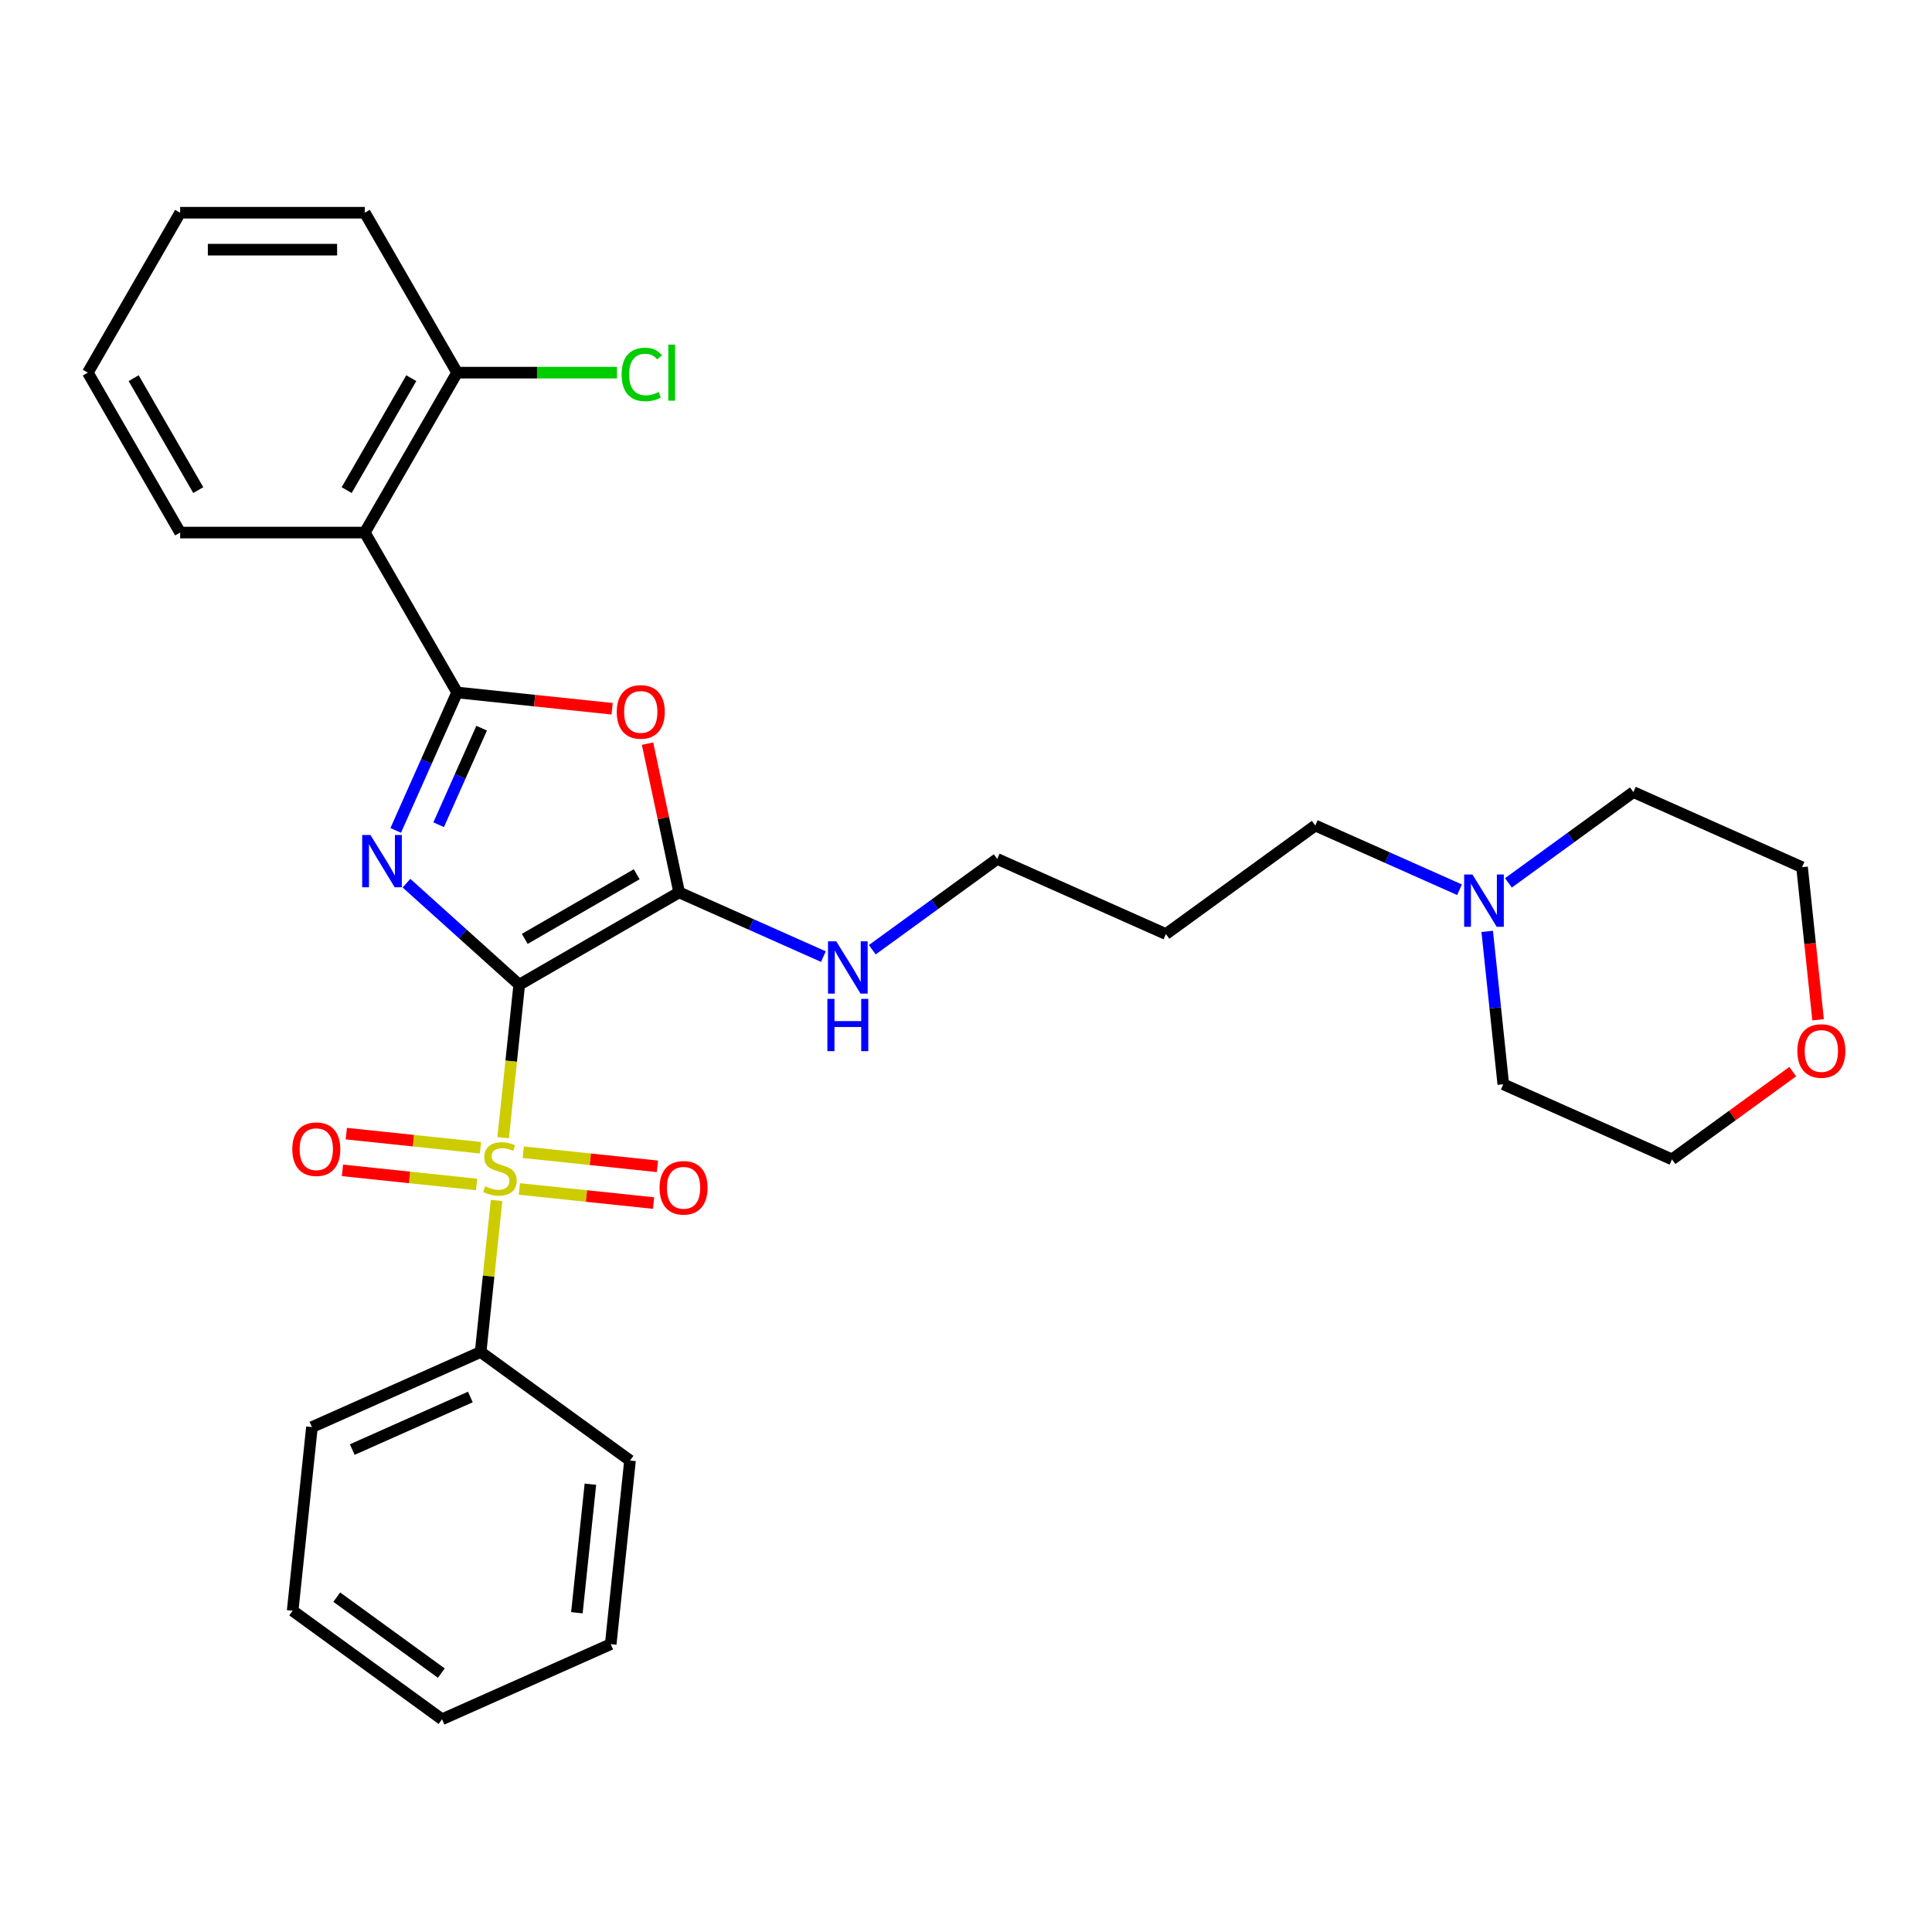 <?xml version='1.0' encoding='iso-8859-1'?>
<svg version='1.1' baseProfile='full'
              xmlns='http://www.w3.org/2000/svg'
                      xmlns:rdkit='http://www.rdkit.org/xml'
                      xmlns:xlink='http://www.w3.org/1999/xlink'
                  xml:space='preserve'
width='1000px' height='1000px' viewBox='0 0 1000 1000'>
<!-- END OF HEADER -->
<rect style='opacity:1.0;fill:#FFFFFF;stroke:none' width='1000' height='1000' x='0' y='0'> </rect>
<path class='bond-0' d='M 268.756,509.685 L 239.57,483.406' style='fill:none;fill-rule:evenodd;stroke:#000000;stroke-width:6px;stroke-linecap:butt;stroke-linejoin:miter;stroke-opacity:1' />
<path class='bond-0' d='M 239.57,483.406 L 210.384,457.127' style='fill:none;fill-rule:evenodd;stroke:#0000FF;stroke-width:6px;stroke-linecap:butt;stroke-linejoin:miter;stroke-opacity:1' />
<path class='bond-1' d='M 268.756,509.685 L 264.596,549.268' style='fill:none;fill-rule:evenodd;stroke:#000000;stroke-width:6px;stroke-linecap:butt;stroke-linejoin:miter;stroke-opacity:1' />
<path class='bond-1' d='M 264.596,549.268 L 260.435,588.852' style='fill:none;fill-rule:evenodd;stroke:#CCCC00;stroke-width:6px;stroke-linecap:butt;stroke-linejoin:miter;stroke-opacity:1' />
<path class='bond-3' d='M 268.756,509.685 L 351.526,461.897' style='fill:none;fill-rule:evenodd;stroke:#000000;stroke-width:6px;stroke-linecap:butt;stroke-linejoin:miter;stroke-opacity:1' />
<path class='bond-3' d='M 271.614,485.963 L 329.553,452.511' style='fill:none;fill-rule:evenodd;stroke:#000000;stroke-width:6px;stroke-linecap:butt;stroke-linejoin:miter;stroke-opacity:1' />
<path class='bond-2' d='M 204.82,429.81 L 220.712,394.115' style='fill:none;fill-rule:evenodd;stroke:#0000FF;stroke-width:6px;stroke-linecap:butt;stroke-linejoin:miter;stroke-opacity:1' />
<path class='bond-2' d='M 220.712,394.115 L 236.604,358.421' style='fill:none;fill-rule:evenodd;stroke:#000000;stroke-width:6px;stroke-linecap:butt;stroke-linejoin:miter;stroke-opacity:1' />
<path class='bond-2' d='M 227.05,426.876 L 238.174,401.89' style='fill:none;fill-rule:evenodd;stroke:#0000FF;stroke-width:6px;stroke-linecap:butt;stroke-linejoin:miter;stroke-opacity:1' />
<path class='bond-2' d='M 238.174,401.89 L 249.299,376.904' style='fill:none;fill-rule:evenodd;stroke:#000000;stroke-width:6px;stroke-linecap:butt;stroke-linejoin:miter;stroke-opacity:1' />
<path class='bond-6' d='M 268.834,615.404 L 303.558,619.054' style='fill:none;fill-rule:evenodd;stroke:#CCCC00;stroke-width:6px;stroke-linecap:butt;stroke-linejoin:miter;stroke-opacity:1' />
<path class='bond-6' d='M 303.558,619.054 L 338.282,622.704' style='fill:none;fill-rule:evenodd;stroke:#FF0000;stroke-width:6px;stroke-linecap:butt;stroke-linejoin:miter;stroke-opacity:1' />
<path class='bond-6' d='M 270.833,596.394 L 305.556,600.044' style='fill:none;fill-rule:evenodd;stroke:#CCCC00;stroke-width:6px;stroke-linecap:butt;stroke-linejoin:miter;stroke-opacity:1' />
<path class='bond-6' d='M 305.556,600.044 L 340.28,603.693' style='fill:none;fill-rule:evenodd;stroke:#FF0000;stroke-width:6px;stroke-linecap:butt;stroke-linejoin:miter;stroke-opacity:1' />
<path class='bond-7' d='M 248.697,594.068 L 213.974,590.418' style='fill:none;fill-rule:evenodd;stroke:#CCCC00;stroke-width:6px;stroke-linecap:butt;stroke-linejoin:miter;stroke-opacity:1' />
<path class='bond-7' d='M 213.974,590.418 L 179.25,586.768' style='fill:none;fill-rule:evenodd;stroke:#FF0000;stroke-width:6px;stroke-linecap:butt;stroke-linejoin:miter;stroke-opacity:1' />
<path class='bond-7' d='M 246.699,613.078 L 211.975,609.428' style='fill:none;fill-rule:evenodd;stroke:#CCCC00;stroke-width:6px;stroke-linecap:butt;stroke-linejoin:miter;stroke-opacity:1' />
<path class='bond-7' d='M 211.975,609.428 L 177.252,605.779' style='fill:none;fill-rule:evenodd;stroke:#FF0000;stroke-width:6px;stroke-linecap:butt;stroke-linejoin:miter;stroke-opacity:1' />
<path class='bond-8' d='M 257.02,621.347 L 252.898,660.567' style='fill:none;fill-rule:evenodd;stroke:#CCCC00;stroke-width:6px;stroke-linecap:butt;stroke-linejoin:miter;stroke-opacity:1' />
<path class='bond-8' d='M 252.898,660.567 L 248.776,699.787' style='fill:none;fill-rule:evenodd;stroke:#000000;stroke-width:6px;stroke-linecap:butt;stroke-linejoin:miter;stroke-opacity:1' />
<path class='bond-5' d='M 236.604,358.421 L 188.817,275.651' style='fill:none;fill-rule:evenodd;stroke:#000000;stroke-width:6px;stroke-linecap:butt;stroke-linejoin:miter;stroke-opacity:1' />
<path class='bond-30' d='M 236.604,358.421 L 276.723,362.638' style='fill:none;fill-rule:evenodd;stroke:#000000;stroke-width:6px;stroke-linecap:butt;stroke-linejoin:miter;stroke-opacity:1' />
<path class='bond-30' d='M 276.723,362.638 L 316.841,366.854' style='fill:none;fill-rule:evenodd;stroke:#FF0000;stroke-width:6px;stroke-linecap:butt;stroke-linejoin:miter;stroke-opacity:1' />
<path class='bond-4' d='M 351.526,461.897 L 343.344,423.402' style='fill:none;fill-rule:evenodd;stroke:#000000;stroke-width:6px;stroke-linecap:butt;stroke-linejoin:miter;stroke-opacity:1' />
<path class='bond-4' d='M 343.344,423.402 L 335.162,384.907' style='fill:none;fill-rule:evenodd;stroke:#FF0000;stroke-width:6px;stroke-linecap:butt;stroke-linejoin:miter;stroke-opacity:1' />
<path class='bond-11' d='M 351.526,461.897 L 388.855,478.517' style='fill:none;fill-rule:evenodd;stroke:#000000;stroke-width:6px;stroke-linecap:butt;stroke-linejoin:miter;stroke-opacity:1' />
<path class='bond-11' d='M 388.855,478.517 L 426.184,495.137' style='fill:none;fill-rule:evenodd;stroke:#0000FF;stroke-width:6px;stroke-linecap:butt;stroke-linejoin:miter;stroke-opacity:1' />
<path class='bond-10' d='M 188.817,275.651 L 236.604,192.881' style='fill:none;fill-rule:evenodd;stroke:#000000;stroke-width:6px;stroke-linecap:butt;stroke-linejoin:miter;stroke-opacity:1' />
<path class='bond-10' d='M 179.431,253.678 L 212.882,195.739' style='fill:none;fill-rule:evenodd;stroke:#000000;stroke-width:6px;stroke-linecap:butt;stroke-linejoin:miter;stroke-opacity:1' />
<path class='bond-14' d='M 188.817,275.651 L 93.242,275.651' style='fill:none;fill-rule:evenodd;stroke:#000000;stroke-width:6px;stroke-linecap:butt;stroke-linejoin:miter;stroke-opacity:1' />
<path class='bond-22' d='M 248.776,699.787 L 161.464,738.661' style='fill:none;fill-rule:evenodd;stroke:#000000;stroke-width:6px;stroke-linecap:butt;stroke-linejoin:miter;stroke-opacity:1' />
<path class='bond-22' d='M 243.454,723.081 L 182.335,750.292' style='fill:none;fill-rule:evenodd;stroke:#000000;stroke-width:6px;stroke-linecap:butt;stroke-linejoin:miter;stroke-opacity:1' />
<path class='bond-23' d='M 248.776,699.787 L 326.097,755.965' style='fill:none;fill-rule:evenodd;stroke:#000000;stroke-width:6px;stroke-linecap:butt;stroke-linejoin:miter;stroke-opacity:1' />
<path class='bond-9' d='M 755.451,460.53 L 718.122,443.91' style='fill:none;fill-rule:evenodd;stroke:#0000FF;stroke-width:6px;stroke-linecap:butt;stroke-linejoin:miter;stroke-opacity:1' />
<path class='bond-9' d='M 718.122,443.91 L 680.794,427.29' style='fill:none;fill-rule:evenodd;stroke:#000000;stroke-width:6px;stroke-linecap:butt;stroke-linejoin:miter;stroke-opacity:1' />
<path class='bond-17' d='M 780.76,456.97 L 813.093,433.478' style='fill:none;fill-rule:evenodd;stroke:#0000FF;stroke-width:6px;stroke-linecap:butt;stroke-linejoin:miter;stroke-opacity:1' />
<path class='bond-17' d='M 813.093,433.478 L 845.427,409.986' style='fill:none;fill-rule:evenodd;stroke:#000000;stroke-width:6px;stroke-linecap:butt;stroke-linejoin:miter;stroke-opacity:1' />
<path class='bond-18' d='M 769.779,482.087 L 773.937,521.651' style='fill:none;fill-rule:evenodd;stroke:#0000FF;stroke-width:6px;stroke-linecap:butt;stroke-linejoin:miter;stroke-opacity:1' />
<path class='bond-18' d='M 773.937,521.651 L 778.096,561.215' style='fill:none;fill-rule:evenodd;stroke:#000000;stroke-width:6px;stroke-linecap:butt;stroke-linejoin:miter;stroke-opacity:1' />
<path class='bond-13' d='M 236.604,192.881 L 277.978,192.881' style='fill:none;fill-rule:evenodd;stroke:#000000;stroke-width:6px;stroke-linecap:butt;stroke-linejoin:miter;stroke-opacity:1' />
<path class='bond-13' d='M 277.978,192.881 L 319.353,192.881' style='fill:none;fill-rule:evenodd;stroke:#00CC00;stroke-width:6px;stroke-linecap:butt;stroke-linejoin:miter;stroke-opacity:1' />
<path class='bond-24' d='M 236.604,192.881 L 188.817,110.11' style='fill:none;fill-rule:evenodd;stroke:#000000;stroke-width:6px;stroke-linecap:butt;stroke-linejoin:miter;stroke-opacity:1' />
<path class='bond-19' d='M 451.492,491.577 L 483.826,468.086' style='fill:none;fill-rule:evenodd;stroke:#0000FF;stroke-width:6px;stroke-linecap:butt;stroke-linejoin:miter;stroke-opacity:1' />
<path class='bond-19' d='M 483.826,468.086 L 516.16,444.594' style='fill:none;fill-rule:evenodd;stroke:#000000;stroke-width:6px;stroke-linecap:butt;stroke-linejoin:miter;stroke-opacity:1' />
<path class='bond-12' d='M 927.915,554.674 L 896.661,577.382' style='fill:none;fill-rule:evenodd;stroke:#FF0000;stroke-width:6px;stroke-linecap:butt;stroke-linejoin:miter;stroke-opacity:1' />
<path class='bond-12' d='M 896.661,577.382 L 865.408,600.089' style='fill:none;fill-rule:evenodd;stroke:#000000;stroke-width:6px;stroke-linecap:butt;stroke-linejoin:miter;stroke-opacity:1' />
<path class='bond-33' d='M 941.04,527.836 L 936.889,488.348' style='fill:none;fill-rule:evenodd;stroke:#FF0000;stroke-width:6px;stroke-linecap:butt;stroke-linejoin:miter;stroke-opacity:1' />
<path class='bond-33' d='M 936.889,488.348 L 932.739,448.86' style='fill:none;fill-rule:evenodd;stroke:#000000;stroke-width:6px;stroke-linecap:butt;stroke-linejoin:miter;stroke-opacity:1' />
<path class='bond-25' d='M 93.242,275.651 L 45.455,192.881' style='fill:none;fill-rule:evenodd;stroke:#000000;stroke-width:6px;stroke-linecap:butt;stroke-linejoin:miter;stroke-opacity:1' />
<path class='bond-25' d='M 102.628,253.678 L 69.177,195.739' style='fill:none;fill-rule:evenodd;stroke:#000000;stroke-width:6px;stroke-linecap:butt;stroke-linejoin:miter;stroke-opacity:1' />
<path class='bond-15' d='M 680.794,427.29 L 603.472,483.468' style='fill:none;fill-rule:evenodd;stroke:#000000;stroke-width:6px;stroke-linecap:butt;stroke-linejoin:miter;stroke-opacity:1' />
<path class='bond-16' d='M 603.472,483.468 L 516.16,444.594' style='fill:none;fill-rule:evenodd;stroke:#000000;stroke-width:6px;stroke-linecap:butt;stroke-linejoin:miter;stroke-opacity:1' />
<path class='bond-20' d='M 845.427,409.986 L 932.739,448.86' style='fill:none;fill-rule:evenodd;stroke:#000000;stroke-width:6px;stroke-linecap:butt;stroke-linejoin:miter;stroke-opacity:1' />
<path class='bond-21' d='M 778.096,561.215 L 865.408,600.089' style='fill:none;fill-rule:evenodd;stroke:#000000;stroke-width:6px;stroke-linecap:butt;stroke-linejoin:miter;stroke-opacity:1' />
<path class='bond-26' d='M 161.464,738.661 L 151.473,833.712' style='fill:none;fill-rule:evenodd;stroke:#000000;stroke-width:6px;stroke-linecap:butt;stroke-linejoin:miter;stroke-opacity:1' />
<path class='bond-27' d='M 326.097,755.965 L 316.107,851.016' style='fill:none;fill-rule:evenodd;stroke:#000000;stroke-width:6px;stroke-linecap:butt;stroke-linejoin:miter;stroke-opacity:1' />
<path class='bond-27' d='M 305.589,768.224 L 298.595,834.76' style='fill:none;fill-rule:evenodd;stroke:#000000;stroke-width:6px;stroke-linecap:butt;stroke-linejoin:miter;stroke-opacity:1' />
<path class='bond-32' d='M 188.817,110.11 L 93.242,110.11' style='fill:none;fill-rule:evenodd;stroke:#000000;stroke-width:6px;stroke-linecap:butt;stroke-linejoin:miter;stroke-opacity:1' />
<path class='bond-32' d='M 174.481,129.225 L 107.578,129.225' style='fill:none;fill-rule:evenodd;stroke:#000000;stroke-width:6px;stroke-linecap:butt;stroke-linejoin:miter;stroke-opacity:1' />
<path class='bond-28' d='M 45.455,192.881 L 93.242,110.11' style='fill:none;fill-rule:evenodd;stroke:#000000;stroke-width:6px;stroke-linecap:butt;stroke-linejoin:miter;stroke-opacity:1' />
<path class='bond-31' d='M 151.473,833.712 L 228.795,889.89' style='fill:none;fill-rule:evenodd;stroke:#000000;stroke-width:6px;stroke-linecap:butt;stroke-linejoin:miter;stroke-opacity:1' />
<path class='bond-31' d='M 174.307,826.675 L 228.432,865.999' style='fill:none;fill-rule:evenodd;stroke:#000000;stroke-width:6px;stroke-linecap:butt;stroke-linejoin:miter;stroke-opacity:1' />
<path class='bond-29' d='M 316.107,851.016 L 228.795,889.89' style='fill:none;fill-rule:evenodd;stroke:#000000;stroke-width:6px;stroke-linecap:butt;stroke-linejoin:miter;stroke-opacity:1' />
<path  class='atom-1' d='M 191.747 432.199
L 200.617 446.536
Q 201.496 447.95, 202.911 450.512
Q 204.325 453.073, 204.401 453.226
L 204.401 432.199
L 207.995 432.199
L 207.995 459.266
L 204.287 459.266
L 194.768 443.592
Q 193.659 441.757, 192.474 439.654
Q 191.327 437.552, 190.983 436.902
L 190.983 459.266
L 187.466 459.266
L 187.466 432.199
L 191.747 432.199
' fill='#0000FF'/>
<path  class='atom-2' d='M 251.12 614.026
Q 251.426 614.141, 252.687 614.676
Q 253.949 615.211, 255.325 615.555
Q 256.74 615.861, 258.116 615.861
Q 260.677 615.861, 262.168 614.638
Q 263.659 613.376, 263.659 611.197
Q 263.659 609.706, 262.895 608.788
Q 262.168 607.871, 261.022 607.374
Q 259.875 606.877, 257.963 606.303
Q 255.555 605.577, 254.102 604.889
Q 252.687 604.201, 251.655 602.748
Q 250.661 601.295, 250.661 598.849
Q 250.661 595.446, 252.955 593.344
Q 255.287 591.241, 259.875 591.241
Q 263.009 591.241, 266.565 592.732
L 265.686 595.676
Q 262.436 594.337, 259.989 594.337
Q 257.351 594.337, 255.899 595.446
Q 254.446 596.517, 254.484 598.39
Q 254.484 599.843, 255.211 600.722
Q 255.975 601.601, 257.046 602.098
Q 258.154 602.595, 259.989 603.169
Q 262.436 603.933, 263.889 604.698
Q 265.342 605.462, 266.374 607.03
Q 267.444 608.559, 267.444 611.197
Q 267.444 614.943, 264.921 616.97
Q 262.436 618.958, 258.269 618.958
Q 255.86 618.958, 254.025 618.422
Q 252.229 617.925, 250.088 617.046
L 251.12 614.026
' fill='#CCCC00'/>
<path  class='atom-5' d='M 319.231 368.488
Q 319.231 361.989, 322.442 358.357
Q 325.653 354.725, 331.655 354.725
Q 337.657 354.725, 340.869 358.357
Q 344.08 361.989, 344.08 368.488
Q 344.08 375.063, 340.831 378.81
Q 337.581 382.518, 331.655 382.518
Q 325.691 382.518, 322.442 378.81
Q 319.231 375.101, 319.231 368.488
M 331.655 379.46
Q 335.784 379.46, 338.001 376.707
Q 340.257 373.916, 340.257 368.488
Q 340.257 363.174, 338.001 360.498
Q 335.784 357.783, 331.655 357.783
Q 327.526 357.783, 325.271 360.459
Q 323.054 363.135, 323.054 368.488
Q 323.054 373.955, 325.271 376.707
Q 327.526 379.46, 331.655 379.46
' fill='#FF0000'/>
<path  class='atom-7' d='M 341.392 614.803
Q 341.392 608.304, 344.604 604.672
Q 347.815 601.04, 353.817 601.04
Q 359.819 601.04, 363.031 604.672
Q 366.242 608.304, 366.242 614.803
Q 366.242 621.378, 362.992 625.125
Q 359.743 628.833, 353.817 628.833
Q 347.853 628.833, 344.604 625.125
Q 341.392 621.417, 341.392 614.803
M 353.817 625.775
Q 357.946 625.775, 360.163 623.022
Q 362.419 620.231, 362.419 614.803
Q 362.419 609.489, 360.163 606.813
Q 357.946 604.098, 353.817 604.098
Q 349.688 604.098, 347.433 606.774
Q 345.215 609.451, 345.215 614.803
Q 345.215 620.27, 347.433 623.022
Q 349.688 625.775, 353.817 625.775
' fill='#FF0000'/>
<path  class='atom-8' d='M 151.29 594.822
Q 151.29 588.323, 154.501 584.691
Q 157.713 581.059, 163.715 581.059
Q 169.717 581.059, 172.928 584.691
Q 176.139 588.323, 176.139 594.822
Q 176.139 601.398, 172.89 605.144
Q 169.64 608.853, 163.715 608.853
Q 157.751 608.853, 154.501 605.144
Q 151.29 601.436, 151.29 594.822
M 163.715 605.794
Q 167.844 605.794, 170.061 603.042
Q 172.316 600.251, 172.316 594.822
Q 172.316 589.508, 170.061 586.832
Q 167.844 584.118, 163.715 584.118
Q 159.586 584.118, 157.33 586.794
Q 155.113 589.47, 155.113 594.822
Q 155.113 600.289, 157.33 603.042
Q 159.586 605.794, 163.715 605.794
' fill='#FF0000'/>
<path  class='atom-10' d='M 762.122 452.63
L 770.992 466.967
Q 771.871 468.381, 773.286 470.943
Q 774.7 473.504, 774.777 473.657
L 774.777 452.63
L 778.37 452.63
L 778.37 479.697
L 774.662 479.697
L 765.143 464.023
Q 764.034 462.188, 762.849 460.085
Q 761.702 457.983, 761.358 457.333
L 761.358 479.697
L 757.841 479.697
L 757.841 452.63
L 762.122 452.63
' fill='#0000FF'/>
<path  class='atom-12' d='M 432.855 487.238
L 441.725 501.574
Q 442.604 502.989, 444.019 505.55
Q 445.433 508.111, 445.509 508.264
L 445.509 487.238
L 449.103 487.238
L 449.103 514.305
L 445.395 514.305
L 435.876 498.63
Q 434.767 496.795, 433.582 494.693
Q 432.435 492.59, 432.091 491.94
L 432.091 514.305
L 428.574 514.305
L 428.574 487.238
L 432.855 487.238
' fill='#0000FF'/>
<path  class='atom-12' d='M 428.249 517.011
L 431.919 517.011
L 431.919 528.518
L 445.758 528.518
L 445.758 517.011
L 449.428 517.011
L 449.428 544.078
L 445.758 544.078
L 445.758 531.577
L 431.919 531.577
L 431.919 544.078
L 428.249 544.078
L 428.249 517.011
' fill='#0000FF'/>
<path  class='atom-13' d='M 930.305 543.988
Q 930.305 537.489, 933.516 533.857
Q 936.727 530.225, 942.729 530.225
Q 948.731 530.225, 951.943 533.857
Q 955.154 537.489, 955.154 543.988
Q 955.154 550.563, 951.904 554.31
Q 948.655 558.018, 942.729 558.018
Q 936.765 558.018, 933.516 554.31
Q 930.305 550.602, 930.305 543.988
M 942.729 554.96
Q 946.858 554.96, 949.075 552.207
Q 951.331 549.416, 951.331 543.988
Q 951.331 538.674, 949.075 535.998
Q 946.858 533.283, 942.729 533.283
Q 938.6 533.283, 936.345 535.96
Q 934.128 538.636, 934.128 543.988
Q 934.128 549.455, 936.345 552.207
Q 938.6 554.96, 942.729 554.96
' fill='#FF0000'/>
<path  class='atom-14' d='M 321.742 193.817
Q 321.742 187.089, 324.877 183.572
Q 328.05 180.016, 334.052 180.016
Q 339.634 180.016, 342.616 183.954
L 340.092 186.018
Q 337.913 183.151, 334.052 183.151
Q 329.962 183.151, 327.782 185.904
Q 325.642 188.618, 325.642 193.817
Q 325.642 199.169, 327.859 201.922
Q 330.114 204.674, 334.473 204.674
Q 337.455 204.674, 340.934 202.878
L 342.004 205.745
Q 340.589 206.662, 338.449 207.198
Q 336.308 207.733, 333.937 207.733
Q 328.05 207.733, 324.877 204.139
Q 321.742 200.546, 321.742 193.817
' fill='#00CC00'/>
<path  class='atom-14' d='M 345.903 178.372
L 349.421 178.372
L 349.421 207.389
L 345.903 207.389
L 345.903 178.372
' fill='#00CC00'/>
</svg>

